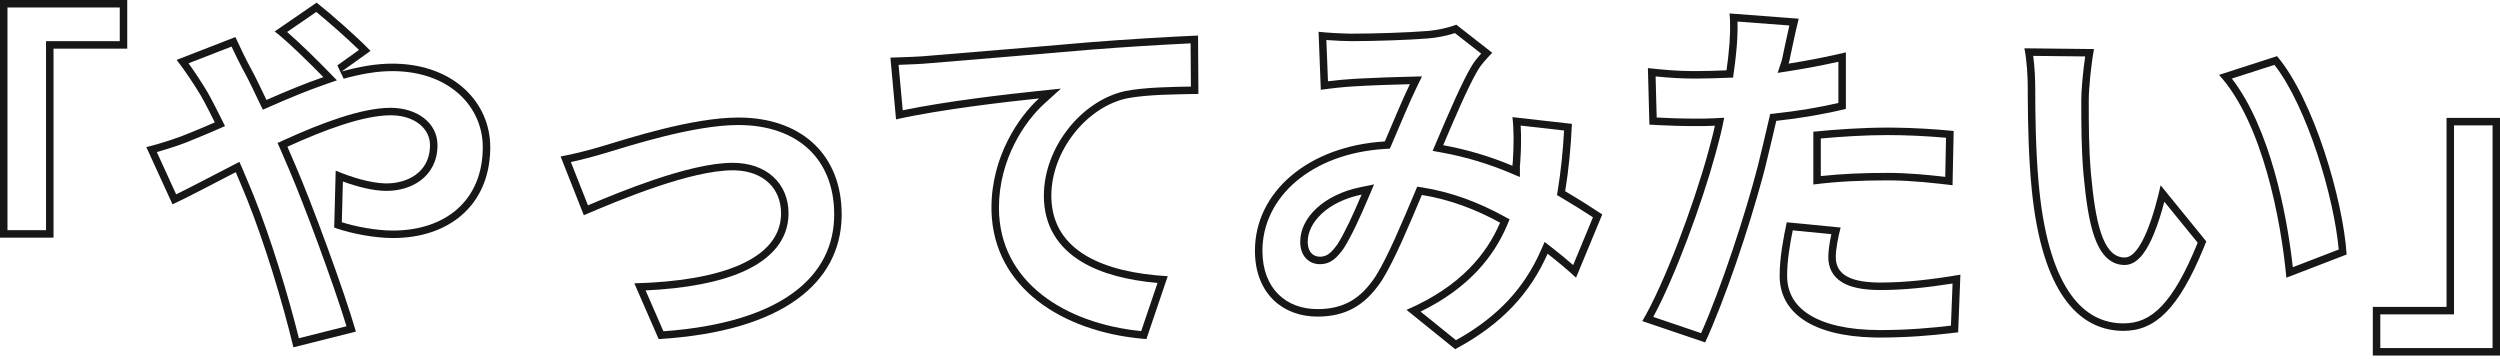 <svg width="334" height="48" viewBox="0 0 334 48" fill="none" xmlns="http://www.w3.org/2000/svg">
<path d="M334.008 15.75V47.5H317.008V41H326.857V15.75H334.008ZM327.857 42H318.008V46.5H333.008V16.75H327.857V42Z" fill="#171717"/>
<path d="M270.909 11.852C270.909 10.353 270.809 8.203 270.459 6.453L279.759 6.553C279.359 8.653 279.059 11.902 279.059 13.352C279.059 16.652 279.058 19.903 279.358 23.253C279.94 29.599 280.897 34.114 283.593 34.39L283.858 34.403C286.158 34.403 287.909 28.153 288.659 24.753L294.759 32.253L294.432 33.065C291.058 41.293 287.923 44.203 283.709 44.203V43.203C285.593 43.203 287.222 42.553 288.826 40.859C290.406 39.191 291.956 36.508 293.61 32.426L289.156 26.949C288.793 28.333 288.325 29.872 287.765 31.233C287.341 32.261 286.842 33.246 286.262 33.989C285.706 34.701 284.906 35.403 283.858 35.403C281.717 35.403 280.514 33.654 279.802 31.614C279.07 29.518 278.663 26.62 278.363 23.344L278.362 23.342C278.058 19.94 278.059 16.646 278.059 13.352C278.059 12.089 278.274 9.586 278.581 7.54L271.636 7.466C271.843 9.01 271.909 10.648 271.909 11.852C271.909 14.805 271.954 20.003 272.366 24.508L272.453 25.398V25.401C273.145 32.144 274.691 36.62 276.688 39.387C278.651 42.104 281.067 43.203 283.709 43.203V44.203L283.431 44.199C277.607 44.043 272.837 38.94 271.459 25.503C271.022 21.347 270.929 16.425 270.912 13.149L270.909 11.852ZM304.209 7.503C309.109 13.253 313.059 26.803 313.509 34.003L305.459 37.102C304.759 29.552 302.309 16.403 296.459 10.003L304.209 7.503ZM298.177 10.499C300.737 13.815 302.565 18.326 303.852 22.848C305.144 27.39 305.915 32.038 306.319 35.699L312.454 33.337C312.144 29.889 311.106 25.142 309.578 20.523C308.032 15.85 306.027 11.44 303.864 8.664L298.177 10.499Z" fill="#171717"/>
<path d="M240.31 2.497C239.91 4.047 239.41 6.497 239.16 7.647C239.11 7.897 239.06 8.197 238.96 8.497C241.51 8.097 244.06 7.597 246.609 6.997V14.547C243.759 15.247 240.559 15.797 237.31 16.148C236.81 18.297 236.31 20.447 235.81 22.447L235.455 23.786C233.593 30.651 230.481 39.935 227.81 45.747L219.41 42.898C222.36 37.947 226.31 27.297 228.21 20.347C228.51 19.197 228.859 17.997 229.109 16.797C228.21 16.847 227.359 16.847 226.56 16.847V15.847C227.363 15.847 228.186 15.847 229.055 15.799L230.354 15.727L230.089 17.001C229.832 18.233 229.468 19.487 229.178 20.6L229.175 20.61C227.391 27.136 223.8 36.947 220.875 42.338L227.269 44.507C230.003 38.327 233.129 28.809 234.842 22.196C235.339 20.208 235.836 18.07 236.336 15.921L236.497 15.229L237.203 15.152C240.126 14.838 243.003 14.357 245.609 13.755V8.251C243.445 8.733 241.28 9.146 239.114 9.485L237.491 9.739L238.011 8.181C238.085 7.957 238.121 7.742 238.179 7.451L238.181 7.442L238.183 7.435C238.373 6.56 238.723 4.859 239.061 3.405L232.134 2.881C232.173 4.2 232.092 5.892 231.905 7.479L231.906 7.48C231.854 8.113 231.747 8.809 231.651 9.529L231.539 10.366L230.695 10.396C229.301 10.446 227.981 10.497 226.609 10.497C224.737 10.497 223.271 10.421 221.188 10.211L221.334 15.699C222.806 15.778 224.481 15.847 226.56 15.847V16.847C224.647 16.847 223.073 16.791 221.688 16.721L220.359 16.648L220.16 9.097C222.523 9.359 224.043 9.469 225.826 9.492L226.609 9.497C227.959 9.497 229.26 9.447 230.66 9.397C230.735 8.835 230.809 8.328 230.863 7.857L230.91 7.397C231.16 5.297 231.21 3.047 231.06 1.797L240.31 2.497ZM244.26 34.347C244.26 33.52 244.435 32.364 244.669 31.281L239.51 30.779C239.147 32.567 238.76 34.769 238.76 36.847C238.76 39.037 239.732 40.788 241.713 42.039C243.746 43.323 246.882 44.097 251.16 44.097V45.097L250.352 45.088C242.124 44.898 237.76 41.787 237.76 36.847C237.76 34.297 238.31 31.597 238.71 29.697L245.91 30.398C245.56 31.697 245.26 33.347 245.26 34.347C245.26 36.381 246.714 37.665 250.806 37.743L251.21 37.747C254.61 37.747 258.06 37.347 261.91 36.697L261.609 44.398L260.515 44.527C257.897 44.829 254.835 45.097 251.16 45.097V44.097C254.898 44.097 257.994 43.815 260.644 43.505L260.862 37.88C257.459 38.418 254.321 38.747 251.21 38.747C248.949 38.747 247.231 38.42 246.054 37.682C244.785 36.887 244.26 35.692 244.26 34.347ZM253.219 17.054C255.71 17.087 258.341 17.235 261.01 17.497L260.859 24.747C258.516 24.466 255.645 24.14 252.741 24.101L252.16 24.097C248.56 24.097 245.46 24.247 242.26 24.648V17.597C245.16 17.297 248.91 17.047 252.16 17.047L253.219 17.054ZM252.16 18.047C249.278 18.047 245.985 18.247 243.26 18.504V23.523C246.12 23.215 248.95 23.097 252.16 23.097C254.879 23.097 257.589 23.363 259.883 23.628L259.99 18.406C257.29 18.167 254.643 18.047 252.16 18.047Z" fill="#171717"/>
<path d="M167.66 33.497C167.66 25.597 174.86 19.497 185.01 18.898C186.21 16.098 187.409 13.197 188.359 11.247C186.359 11.297 183.01 11.397 180.76 11.547C179.76 11.597 177.81 11.797 176.46 11.997L176.16 4.247C177.385 4.378 178.993 4.471 180.112 4.492L180.56 4.497C183.559 4.497 188.159 4.347 190.609 4.147C192.009 4.047 193.56 3.697 194.56 3.297L199.359 7.047C198.56 7.897 197.86 8.647 197.46 9.347L197.221 9.762C195.998 11.941 194.403 15.647 192.81 19.398C196.11 19.997 199.21 20.948 202.06 22.148C202.06 21.948 202.109 21.747 202.109 21.597C202.259 19.397 202.26 17.247 202.06 15.648L210.01 16.547C209.86 19.797 209.559 22.797 209.109 25.547C211.059 26.697 212.71 27.747 214.06 28.648L210.56 37.097C209.36 35.997 208.11 34.947 206.76 33.898C204.46 39.097 200.71 43.297 194.41 46.648L187.91 41.398C195.21 38.248 198.66 33.847 200.41 29.747C197.21 27.997 193.71 26.647 189.96 26.047C188.21 30.197 186.36 34.648 184.66 37.398L184.457 37.701C182.346 40.795 179.788 42.297 176.01 42.297V41.297C177.817 41.297 179.263 40.928 180.491 40.219C181.722 39.507 182.801 38.414 183.814 36.862C185.462 34.194 187.275 29.84 189.038 25.658L189.343 24.936L190.118 25.06C194.003 25.681 197.612 27.078 200.89 28.87L201.686 29.305L201.329 30.14C199.605 34.179 196.329 38.437 189.791 41.631L194.519 45.449C200.283 42.252 203.713 38.315 205.846 33.492L206.363 32.321L207.374 33.107C208.352 33.868 209.278 34.632 210.174 35.413L212.818 29.028C211.621 28.245 210.216 27.36 208.602 26.408L208.013 26.061L208.123 25.386C208.523 22.943 208.801 20.293 208.961 17.435L203.163 16.778C203.251 18.244 203.224 19.951 203.107 21.665L203.104 21.664C203.102 21.726 203.1 21.782 203.096 21.826C203.089 21.884 203.081 21.946 203.076 21.985C203.063 22.081 203.06 22.122 203.06 22.148V23.653L201.672 23.068C198.887 21.896 195.857 20.967 192.631 20.381L191.4 20.157L191.89 19.006C193.577 15.035 195.307 11.009 196.601 8.836C196.919 8.283 197.382 7.721 197.886 7.164L194.377 4.423C193.312 4.774 191.937 5.055 190.681 5.145L190.68 5.144C188.192 5.346 183.573 5.497 180.56 5.497C179.706 5.497 178.405 5.439 177.203 5.346L177.416 10.859C178.599 10.714 179.908 10.589 180.693 10.549L181.593 10.495C183.788 10.374 186.586 10.291 188.335 10.247L189.979 10.206L189.259 11.685C188.323 13.606 187.139 16.467 185.929 19.291L185.686 19.858L185.068 19.895C175.226 20.477 168.66 26.323 168.66 33.497C168.66 36.077 169.484 38.008 170.762 39.291C172.042 40.577 173.862 41.297 176.01 41.297V42.297C171.408 42.297 167.885 39.294 167.67 34.015L167.66 33.497ZM182.831 26.387C181.732 28.985 180.604 31.452 179.558 33.127L179.542 33.151L179.525 33.175C179.086 33.795 178.65 34.326 178.151 34.698C177.613 35.1 177.028 35.297 176.359 35.297C175.647 35.297 174.944 35.046 174.431 34.467C173.929 33.901 173.71 33.137 173.71 32.297C173.71 29.055 176.896 26.011 181.707 25.018L183.573 24.633L182.831 26.387ZM174.718 32.542C174.798 33.726 175.469 34.297 176.359 34.297C177.259 34.297 177.86 33.797 178.71 32.597C179.71 30.997 180.81 28.597 181.91 25.997C177.31 26.947 174.71 29.747 174.71 32.297L174.718 32.542Z" fill="#171717"/>
<path d="M139.459 26.15C139.459 22.92 140.717 19.759 142.67 17.254C144.621 14.752 147.323 12.834 150.292 12.174L150.302 12.172L150.312 12.169C152.832 11.665 156.521 11.607 159.102 11.566L159.064 5.795C155.412 5.962 150.132 6.283 145.595 6.646L145.596 6.646C136.447 7.446 128.883 8.047 124.193 8.446L124.192 8.445C123.365 8.531 121.715 8.612 120.051 8.666L120.603 14.734C126.595 13.492 134.667 12.578 138.705 12.155L141.743 11.838L139.48 13.891C136.934 16.201 133.459 21.249 133.459 27.75C133.459 32.736 135.679 36.631 139.242 39.411C142.661 42.078 147.334 43.726 152.464 44.234L154.646 37.802C150.755 37.46 147.18 36.595 144.471 34.948C141.399 33.081 139.459 30.212 139.459 26.15ZM140.464 26.491C140.675 33.59 147.494 36.408 156.009 36.9L153.159 45.3L152.638 45.257C141.886 44.276 132.753 38.424 132.466 28.246L132.459 27.75C132.459 20.9 136.109 15.601 138.809 13.15C134.509 13.6 125.709 14.6 119.709 15.95L118.959 7.7C120.959 7.65 123.158 7.55 124.108 7.45C127.633 7.15 132.762 6.738 138.966 6.213L145.509 5.65C150.509 5.25 156.409 4.9 160.059 4.75L160.108 12.55C157.508 12.6 153.259 12.6 150.509 13.15C145.109 14.35 140.459 20.2 140.459 26.15L140.464 26.491Z" fill="#171717"/>
<path d="M104.348 28.503C104.348 25.161 102.002 22.898 98.264 22.76L97.898 22.753C92.298 22.753 82.898 26.653 77.998 28.753L74.898 20.903C76.398 20.653 79.098 19.953 80.548 19.503C83.898 18.503 92.498 15.703 98.648 15.703L99.427 15.718C107.38 16.016 112.448 20.903 112.448 28.653L112.442 29.06C112.219 37.567 104.929 44.269 87.998 45.303L84.748 37.852C96.314 37.557 104.102 34.646 104.343 28.784L104.348 28.503ZM105.348 28.503C105.348 32.076 102.988 34.616 99.364 36.246C96.06 37.733 91.543 38.554 86.251 38.798L88.633 44.258C96.755 43.677 102.432 41.752 106.077 39.044C109.785 36.289 111.448 32.687 111.448 28.653C111.448 24.888 110.184 21.93 108.017 19.909C105.841 17.881 102.654 16.703 98.648 16.703C95.698 16.703 92.106 17.378 88.788 18.198C85.487 19.014 82.54 19.951 80.844 20.457C79.701 20.812 77.795 21.319 76.269 21.65L78.551 27.433C80.939 26.42 84.114 25.116 87.365 24.018C91.037 22.777 94.922 21.753 97.898 21.753C100.064 21.753 101.933 22.386 103.273 23.591C104.623 24.805 105.348 26.523 105.348 28.503Z" fill="#171717"/>
<path d="M57.449 19.402C57.449 17.174 55.431 15.509 52.487 15.407L52.199 15.402C48.599 15.402 43.449 17.302 38.399 19.602C38.799 20.502 39.149 21.352 39.499 22.152C41.649 27.152 45.899 38.602 47.549 44.302L39.199 46.402C37.746 40.309 35.282 32.281 33.002 26.605L32.549 25.502C32.199 24.652 31.849 23.802 31.499 23.002C28.099 24.752 25.099 26.352 23.049 27.302L19.549 19.652C21.799 19.102 24.199 18.252 24.999 17.902C26.249 17.402 27.449 16.902 28.699 16.352C28.099 15.152 27.499 13.952 26.849 12.802C26.049 11.452 24.698 9.402 23.599 8.002L31.449 4.952C31.899 5.952 32.999 8.252 33.549 9.202C34.249 10.502 34.899 11.902 35.599 13.352C38.199 12.202 40.749 11.152 43.199 10.302C41.399 8.452 38.399 5.502 36.699 4.202L42.299 0.352C44.149 1.802 47.849 5.052 49.499 6.802L45.649 9.552C47.999 8.902 50.249 8.502 52.399 8.502L52.778 8.506C60.702 8.663 65.499 13.746 65.499 19.652L65.495 20.011C65.328 27.49 59.931 31.802 52.499 31.802V30.802C56.082 30.802 59.076 29.747 61.161 27.871C63.233 26.007 64.499 23.252 64.499 19.652C64.499 14.298 60.095 9.502 52.399 9.502C50.37 9.502 48.214 9.88 45.916 10.516L45.067 8.738L47.962 6.67C46.353 5.096 43.88 2.921 42.252 1.597L38.36 4.272C40.122 5.793 42.443 8.09 43.916 9.604L45.012 10.731L43.526 11.247C41.112 12.085 38.59 13.123 36.004 14.267L35.119 14.658L34.698 13.787C33.994 12.328 33.364 10.97 32.684 9.703L32.444 9.271C31.995 8.436 31.384 7.177 30.936 6.224L25.188 8.456C26.116 9.743 27.079 11.229 27.709 12.292L27.715 12.301L27.72 12.31C28.384 13.485 28.996 14.708 29.594 15.904L30.064 16.844L29.102 17.268C27.849 17.819 26.647 18.318 25.398 18.817L25.399 18.818C24.684 19.131 22.864 19.782 20.951 20.315L23.535 25.962C25.494 25.008 28.096 23.629 31.041 22.113L31.988 21.625L32.415 22.602C32.769 23.411 33.123 24.269 33.471 25.114L33.929 26.229C36.111 31.66 38.449 39.196 39.932 45.187L46.291 43.587C44.487 37.68 40.599 27.242 38.58 22.547V22.546C38.212 21.704 37.891 20.92 37.485 20.008L37.083 19.102L37.984 18.691C40.528 17.533 43.117 16.466 45.536 15.688C47.943 14.913 50.246 14.402 52.199 14.402C55.593 14.402 58.449 16.323 58.449 19.402C58.449 21.52 57.548 23.09 56.199 24.102C54.886 25.087 53.209 25.502 51.649 25.502C49.933 25.502 47.85 24.993 45.81 24.25L45.667 29.691C47.511 30.273 50.226 30.802 52.499 30.802V31.802C49.968 31.802 46.953 31.187 45.02 30.533L44.649 30.402L44.849 22.802C47.099 23.739 49.437 24.414 51.286 24.494L51.649 24.502C54.362 24.502 57.262 23.094 57.44 19.733L57.449 19.402Z" fill="#171717"/>
<path d="M6.15 5.5H16V1H1V30.75H6.15V5.5ZM7.15 31.75H0V0H17V6.5H7.15V31.75Z" fill="#171717"/>
</svg>
